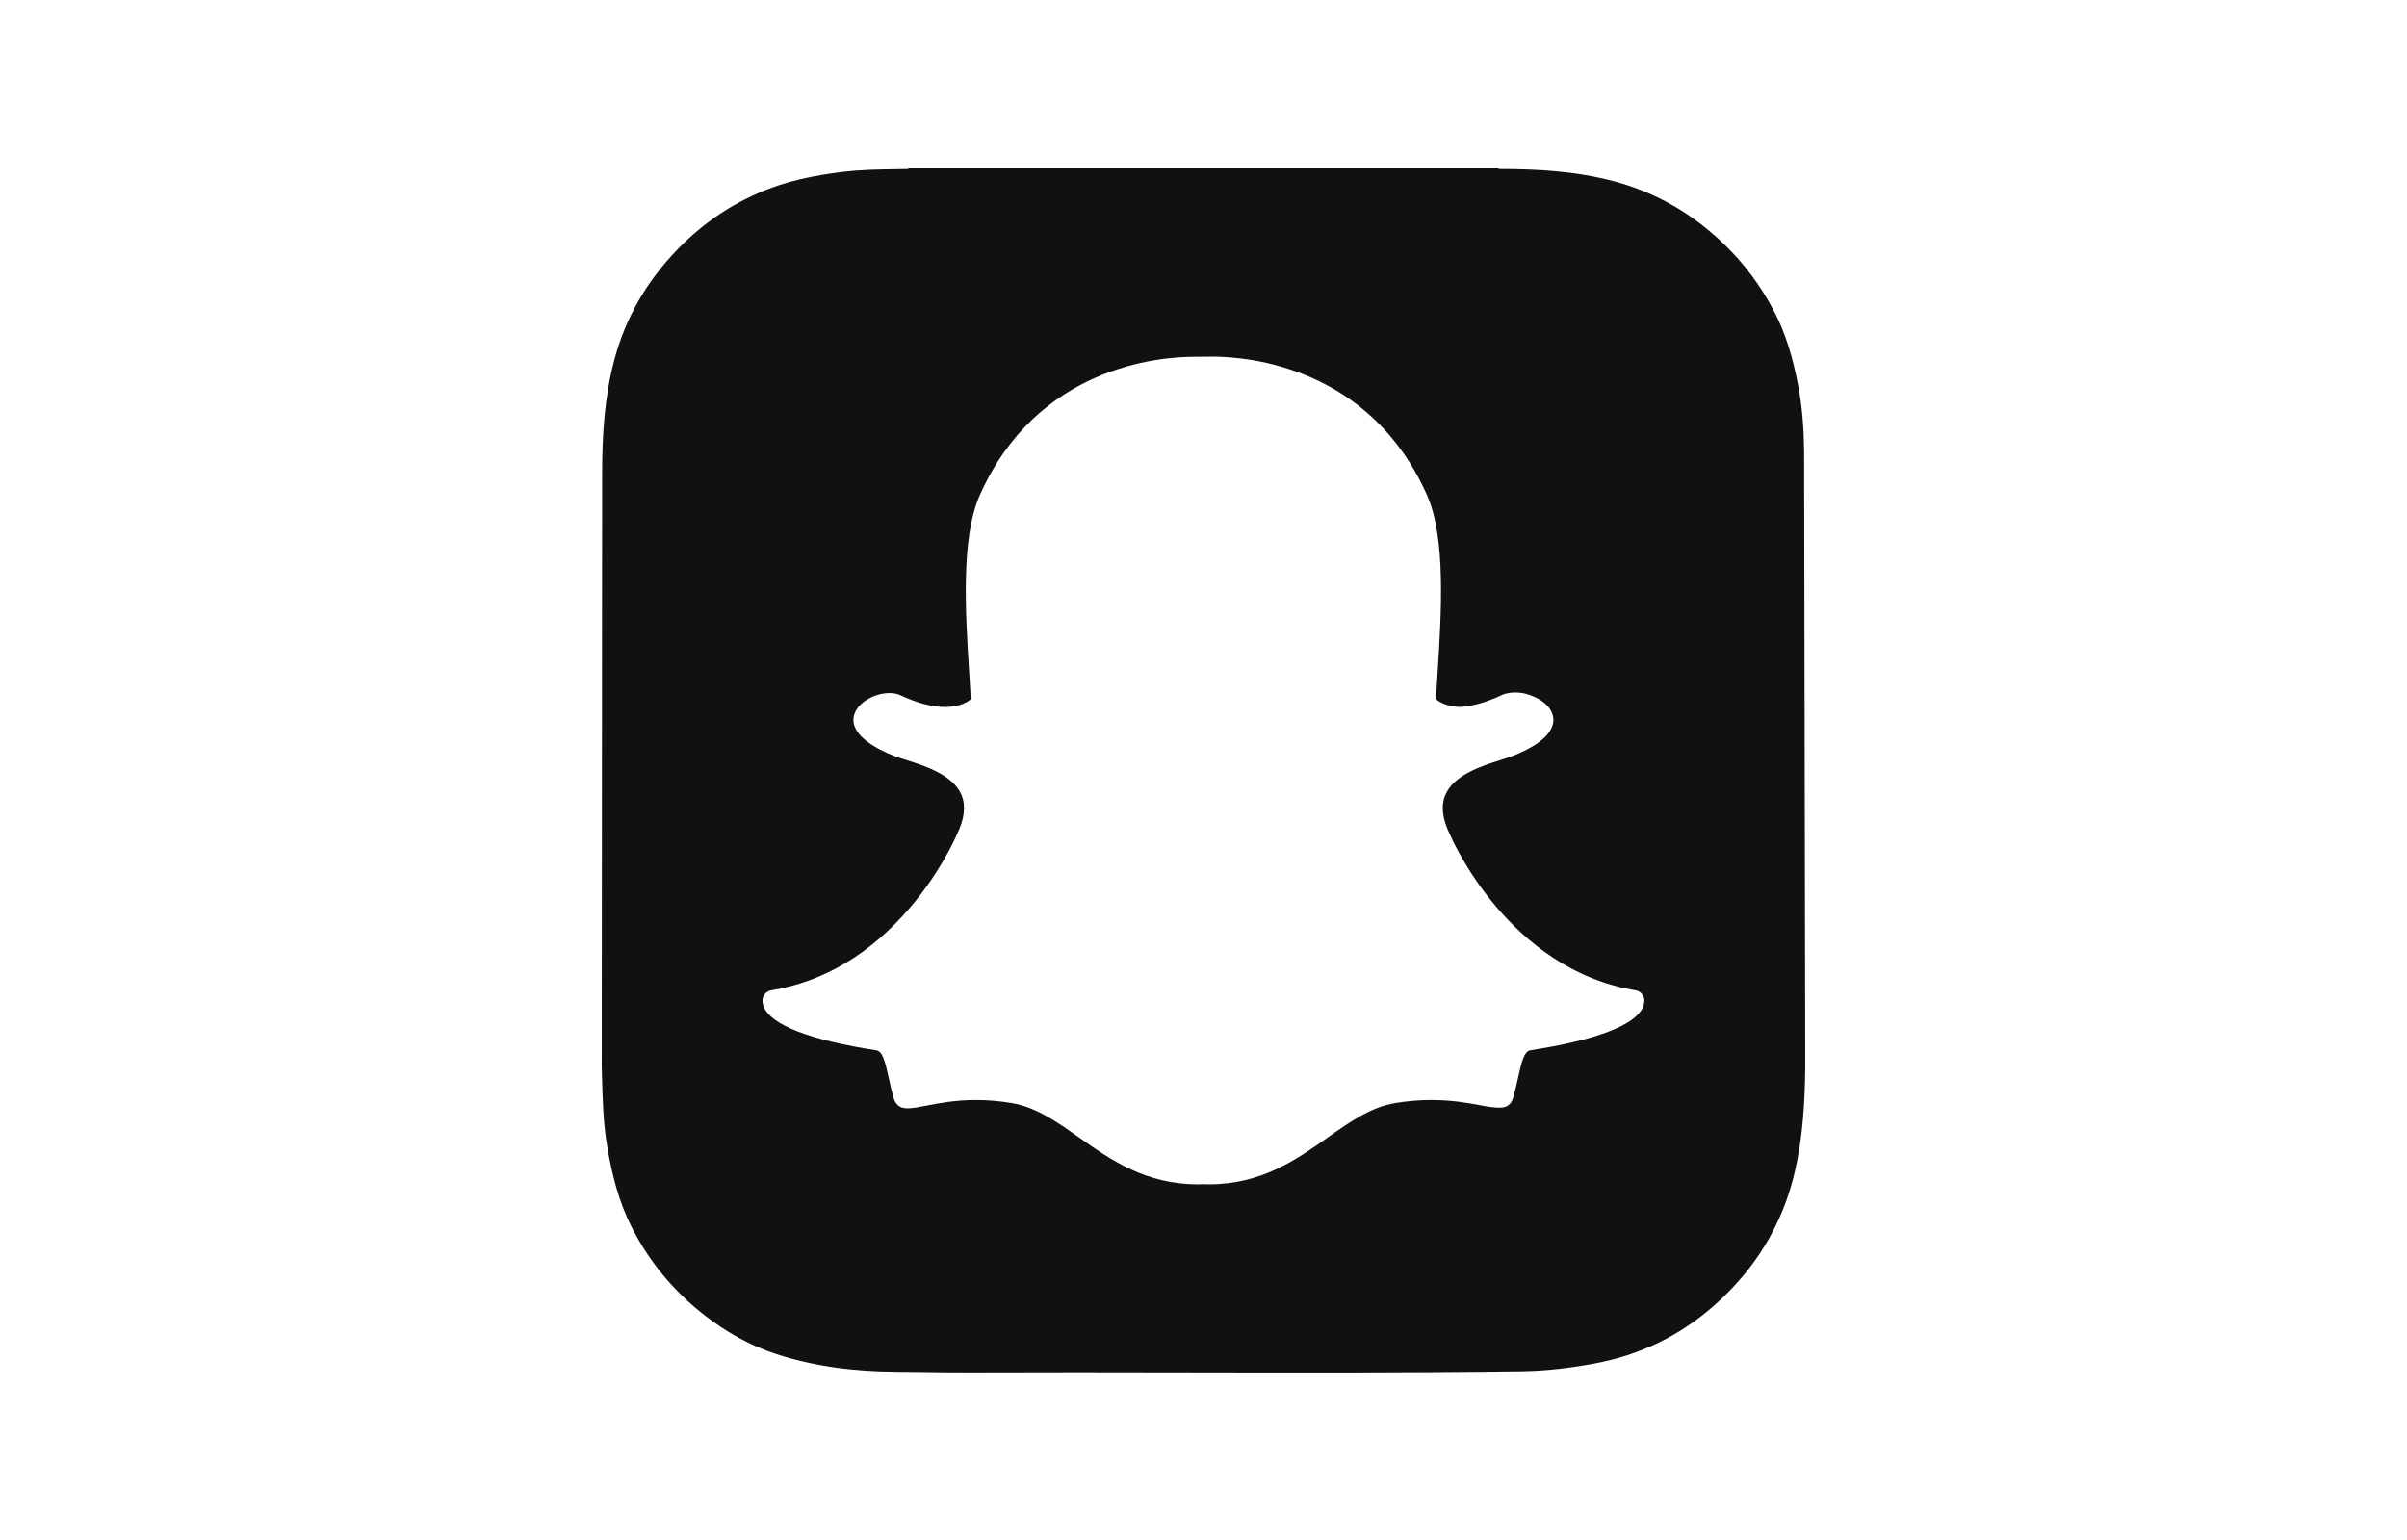 <svg width="200" height="128" viewBox="0 0 200 128" fill="none" xmlns="http://www.w3.org/2000/svg">
<path fill-rule="evenodd" clip-rule="evenodd" d="M50 88.628V88.623L50.033 39.394C50.037 36.181 50.22 32.992 51.058 29.864C51.997 26.358 53.768 23.348 56.28 20.744C58.497 18.447 61.093 16.726 64.08 15.621C65.977 14.92 67.961 14.545 69.965 14.296C71.493 14.107 73.029 14.085 74.565 14.064C74.868 14.059 75.171 14.055 75.474 14.05C75.474 14.04 75.475 14.03 75.475 14.02C75.476 14.013 75.476 14.007 75.476 14H124.508C124.509 14.016 124.521 14.049 124.526 14.05C127.766 14.047 130.982 14.233 134.134 15.074C137.624 16.006 140.622 17.768 143.22 20.259C144.916 21.885 146.287 23.746 147.382 25.815C148.418 27.774 149 29.883 149.412 32.048C149.75 33.825 149.883 35.617 149.905 37.422C149.913 38.08 150 87.809 150 88.036V88.623C149.971 91.563 149.804 94.493 149.136 97.381C148.114 101.799 145.852 105.459 142.498 108.45C139.621 111.017 136.258 112.641 132.452 113.338C130.467 113.701 128.477 113.948 126.454 113.975C117.1 114.1 107.747 114.083 98.394 114.066C92.502 114.055 86.61 114.044 80.717 114.069C79.438 114.075 78.16 114.057 76.882 114.04C76.062 114.029 75.242 114.017 74.422 114.012C71.059 113.993 67.744 113.596 64.531 112.559C62.327 111.847 60.336 110.719 58.514 109.298C55.976 107.318 53.965 104.895 52.501 102.025C51.418 99.905 50.85 97.628 50.453 95.292C50.118 93.315 50.068 91.317 50.018 89.326C50.012 89.093 50.006 88.86 50 88.628ZM99.897 98.423C100.048 98.43 100.246 98.437 100.454 98.437C104.816 98.437 107.735 96.374 110.314 94.551C112.156 93.249 113.896 92.02 115.933 91.681C116.936 91.515 117.931 91.43 118.894 91.43C120.544 91.43 121.841 91.64 122.999 91.865C123.661 91.995 124.185 92.062 124.556 92.062H124.642C125.211 92.062 125.565 91.796 125.724 91.252C125.894 90.674 126.019 90.124 126.142 89.562C126.437 88.203 126.654 87.373 127.168 87.293C132.642 86.448 135.875 85.206 136.515 83.708C136.583 83.55 136.621 83.389 136.631 83.228C136.656 82.78 136.339 82.386 135.896 82.312C125.394 80.582 120.687 69.849 120.493 69.393C120.486 69.379 120.48 69.365 120.473 69.35C119.841 68.07 119.715 66.963 120.098 66.062C120.803 64.4 123.137 63.659 124.683 63.169L124.683 63.168C125.069 63.046 125.434 62.93 125.721 62.817C128.515 61.713 129.084 60.57 129.07 59.806C129.054 58.985 128.333 58.205 127.233 57.814L127.212 57.806C126.826 57.645 126.362 57.556 125.906 57.556C125.605 57.556 125.161 57.595 124.76 57.783C123.463 58.391 122.285 58.719 121.26 58.758C120.058 58.711 119.467 58.244 119.32 58.109C119.353 57.486 119.393 56.844 119.436 56.165L119.451 55.926L119.451 55.925C119.766 50.927 120.158 44.709 118.568 41.144C113.809 30.471 103.699 29.641 100.713 29.641C100.652 29.641 100.592 29.642 100.537 29.643C100.537 29.643 99.318 29.655 99.239 29.655C96.261 29.655 86.173 30.484 81.416 41.15C79.827 44.712 80.218 50.921 80.531 55.913L80.532 55.92L80.533 55.929C80.578 56.642 80.626 57.397 80.664 58.11C80.508 58.254 79.862 58.764 78.525 58.764C77.45 58.764 76.2 58.434 74.81 57.782C74.555 57.663 74.252 57.603 73.911 57.603C72.681 57.603 71.159 58.404 70.941 59.555C70.641 61.132 72.893 62.275 74.263 62.816C74.552 62.931 74.916 63.047 75.3 63.168L75.301 63.168C76.846 63.658 79.181 64.399 79.886 66.062C80.268 66.963 80.143 68.07 79.511 69.352C79.504 69.365 79.497 69.38 79.492 69.394C79.358 69.706 78.112 72.529 75.574 75.484C72.298 79.3 68.434 81.597 64.088 82.313C63.646 82.386 63.329 82.78 63.354 83.229C63.362 83.387 63.4 83.546 63.467 83.704C64.111 85.211 67.345 86.454 72.817 87.299C73.329 87.378 73.545 88.212 73.844 89.579L73.847 89.59C73.965 90.133 74.088 90.697 74.26 91.279C74.477 92.022 74.999 92.118 75.429 92.118C75.84 92.118 76.37 92.014 76.986 91.894L76.995 91.893C77.995 91.697 79.362 91.43 81.091 91.43C82.053 91.43 83.049 91.514 84.051 91.68C86.087 92.019 87.826 93.247 89.669 94.549L89.675 94.553C92.25 96.375 95.167 98.437 99.53 98.437C99.654 98.437 99.777 98.433 99.897 98.423Z" fill="#111111"/>
</svg>
